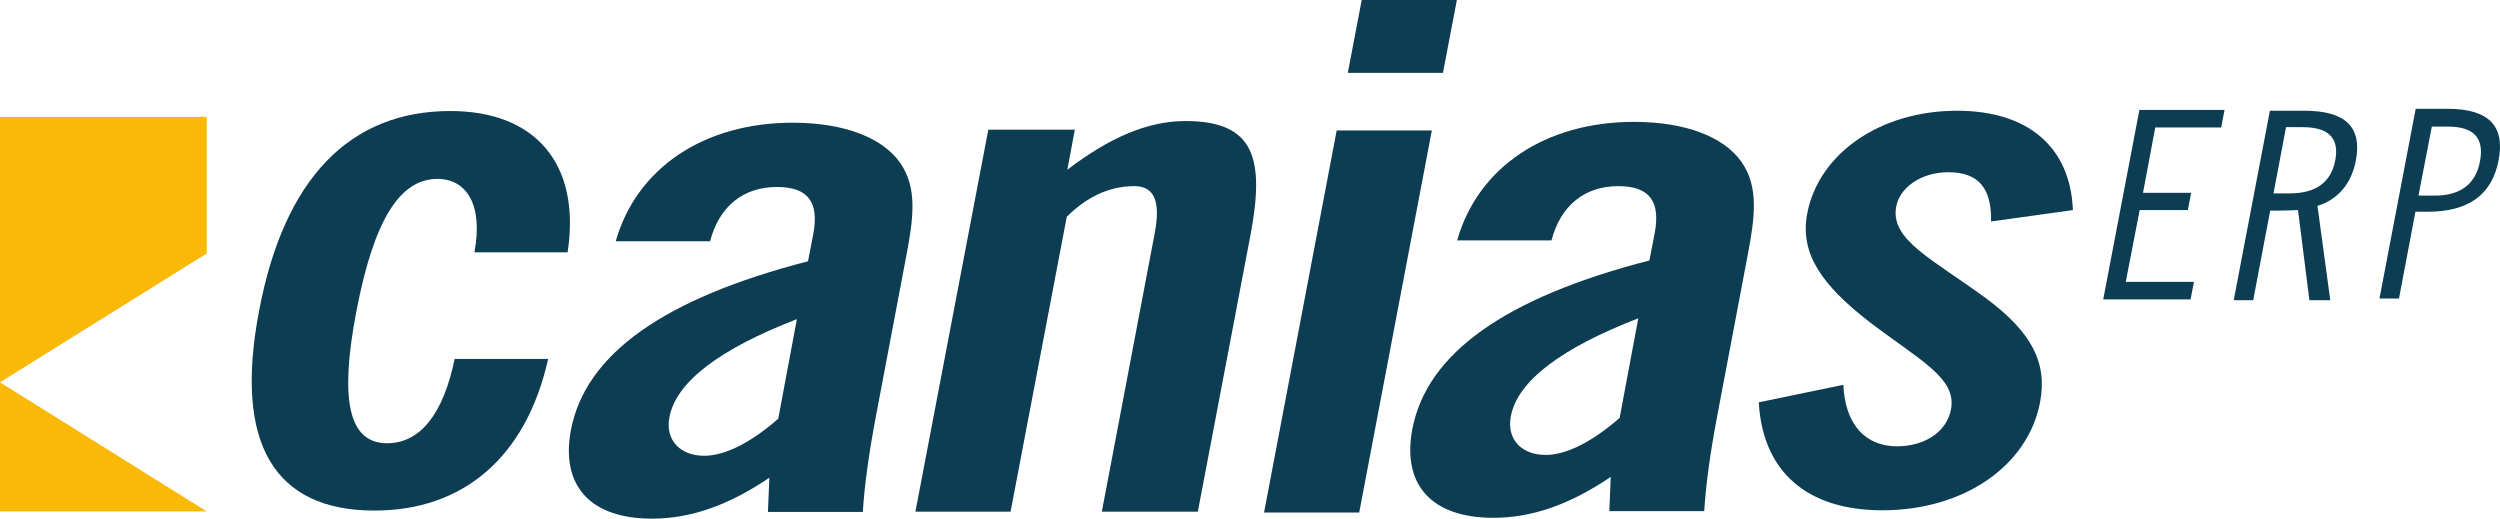 ﻿<?xml version="1.0" encoding="utf-8"?>
<!-- Generator: Adobe Illustrator 19.0.0, SVG Export Plug-In . SVG Version: 6.00 Build 0)  -->
<svg version="1.1" id="Ebene_1" xmlns="http://www.w3.org/2000/svg" xmlns:xlink="http://www.w3.org/1999/xlink" x="0px" y="0px"
	 viewBox="0 0 898.5 186.4" style="enable-background:new 0 0 898.5 186.4;" xml:space="preserve">
<style type="text/css">
	.st0{fill:#FAB807;}
	.st1{clip-path:url(#XMLID_105_);fill-rule:evenodd;clip-rule:evenodd;fill:#0D3D52;}
	.st2{fill:#0D3D52;}
	.st3{clip-path:url(#XMLID_106_);fill:#0D3D52;}
	.st4{clip-path:url(#XMLID_106_);fill-rule:evenodd;clip-rule:evenodd;fill:#0D3D52;}
</style>
<g id="XMLID_2_">
	<polygon id="XMLID_26_" class="st0" points="0,42 0,137.4 74.3,91.1 74.3,42 	"/>
	<polygon id="XMLID_25_" class="st0" points="0,183.8 74.3,183.8 0,137.4 	"/>
	<g id="XMLID_20_">
		<defs>
			<rect id="XMLID_21_" x="0" width="898.5" height="186.4"/>
		</defs>
		<clipPath id="XMLID_105_">
			<use xlink:href="#XMLID_21_"  style="overflow:visible;"/>
		</clipPath>
		<path id="XMLID_22_" class="st1" d="M869.2,70.3h5.9c9.2,0,14.7-4.2,16.2-12.3c1.6-8.4-2.2-12.5-11.5-12.5H874L869.2,70.3z
			 M855.2,107.2l13-68.1h11.4c14.7,0,20.8,6,18.4,18.5c-2.4,12.4-10.8,18.5-25.5,18.5h-4.4l-5.9,31.2H855.2z"/>
	</g>
	<polygon id="XMLID_19_" class="st2" points="454.3,184.2 488.5,184.2 514.6,46.9 480.4,46.9 	"/>
	<polygon id="XMLID_18_" class="st2" points="489.4,0 484.4,26.2 518.6,26.2 523.6,0 	"/>
	<g id="XMLID_3_">
		<defs>
			<rect id="XMLID_4_" x="0" width="898.5" height="186.4"/>
		</defs>
		<clipPath id="XMLID_106_">
			<use xlink:href="#XMLID_4_"  style="overflow:visible;"/>
		</clipPath>
		<path id="XMLID_17_" class="st3" d="M170.5,90.7H204c4.9-32.1-11.9-50.8-42.1-50.8c-36.1,0-59.8,24.1-68.8,71.9
			c-9.1,47.7,5.5,71.7,41.5,71.7c31.7,0,54.5-19,62.4-54.5h-33.6c-4.1,20-12.5,30.3-24.3,30.3c-13.9,0-17.1-15.7-11-47.5
			c6.1-31.8,15.2-47.5,29.1-47.5C167.8,64.3,173.7,73.8,170.5,90.7"/>
		<path id="XMLID_14_" class="st4" d="M286.4,114.7c-27.9,10.8-43.4,22.6-45.8,35.2c-1.6,8.2,3.8,13.9,12.5,13.9
			c7.4,0,16.6-4.6,26.6-13.3L286.4,114.7z M276,184l0.5-12.3c-14.5,9.8-28.1,14.7-42.2,14.7c-22.2,0-32.9-11.9-29.1-31.9
			c5.2-27.2,33.3-47.2,85.2-60.6l1.9-9.8c2.1-11.3-1.7-16.9-13.1-16.9c-12,0-20.7,6.9-24,19.5h-33.9c7.5-26.4,31.8-42.6,63.6-42.6
			c18.5,0,32.3,5.4,38.6,14.4c6.3,9,4.8,20,2.2,33.6l-10.8,57c-2.6,13.6-4.2,25.2-4.8,34.9H276z"/>
		<path id="XMLID_13_" class="st3" d="M329,183.9h34.2l20.2-106c6.8-6.7,14.7-11,24.3-11c7.1,0,9.4,5.4,7.4,16.4l-19.1,100.6h34.5
			l18.9-99.3c5.2-27.5,1.6-41.1-23.3-41.1c-13.6,0-27.3,5.9-42.5,17.5l2.7-14.4h-31.1L329,183.9z"/>
		<path id="XMLID_10_" class="st4" d="M588.8,114.4c-27.9,10.8-43.4,22.6-45.8,35.2c-1.6,8.2,3.8,13.9,12.5,13.9
			c7.4,0,16.6-4.6,26.6-13.3L588.8,114.4z M578.4,183.7l0.5-12.3c-14.5,9.8-28.1,14.7-42.2,14.7c-22.2,0-32.9-11.9-29.1-31.9
			c5.2-27.2,33.3-47.2,85.2-60.6l1.9-9.8c2.1-11.3-1.7-16.9-13.1-16.9c-12,0-20.7,6.9-24,19.5h-33.9c7.5-26.4,31.8-42.6,63.6-42.6
			c18.5,0,32.3,5.4,38.6,14.4c6.3,9,4.8,20,2.2,33.6l-10.8,57c-2.6,13.6-4.2,25.2-4.8,34.9H578.4z"/>
		<path id="XMLID_9_" class="st3" d="M632.1,144.6c1.4,24.9,17.3,38.8,44.4,38.8c29.6,0,52.4-16.2,56.7-38.8
			c2.8-14.6-3.5-25.4-18.9-37c-19.5-14.4-35.1-21.3-32.8-33.4c1.3-6.9,9.1-12.3,18.7-12.3c10.8,0,15.6,5.6,15.4,17.7l29.4-4.1
			c-0.9-22.8-16.3-35.7-41.6-35.7c-27.7,0-49.8,15.4-53.9,37c-2.7,14.4,5.3,25.7,22.5,39c17.8,13.6,31.3,20,29.2,31.3
			c-1.5,8-9.3,13.3-19.5,13.3c-11.1,0-18.6-7.7-19.2-22.1L632.1,144.6z"/>
		<polygon id="XMLID_8_" class="st3" points="755.9,107.6 787.3,107.6 788.5,101.3 764,101.3 769,75.5 786.3,75.5 787.5,69.3 
			770.2,69.3 774.6,45.8 798.3,45.8 799.5,39.5 768.9,39.5 		"/>
		<path id="XMLID_5_" class="st4" d="M817.1,69.5h5.9c9.3,0,14.8-4,16.3-11.9c1.5-8-2.4-11.9-11.8-11.9h-5.9L817.1,69.5z
			 M802.8,107.9l13-68.1h12.4c14.7,0,20.8,5.8,18.5,17.9c-1.6,8.3-6.4,14-13.8,16.3l4.6,33.9H830l-4.1-32.4
			c-2.4,0.1-4.8,0.2-7.3,0.2h-2.7l-6.1,32.2H802.8z"/>
	</g>
</g>
</svg>
